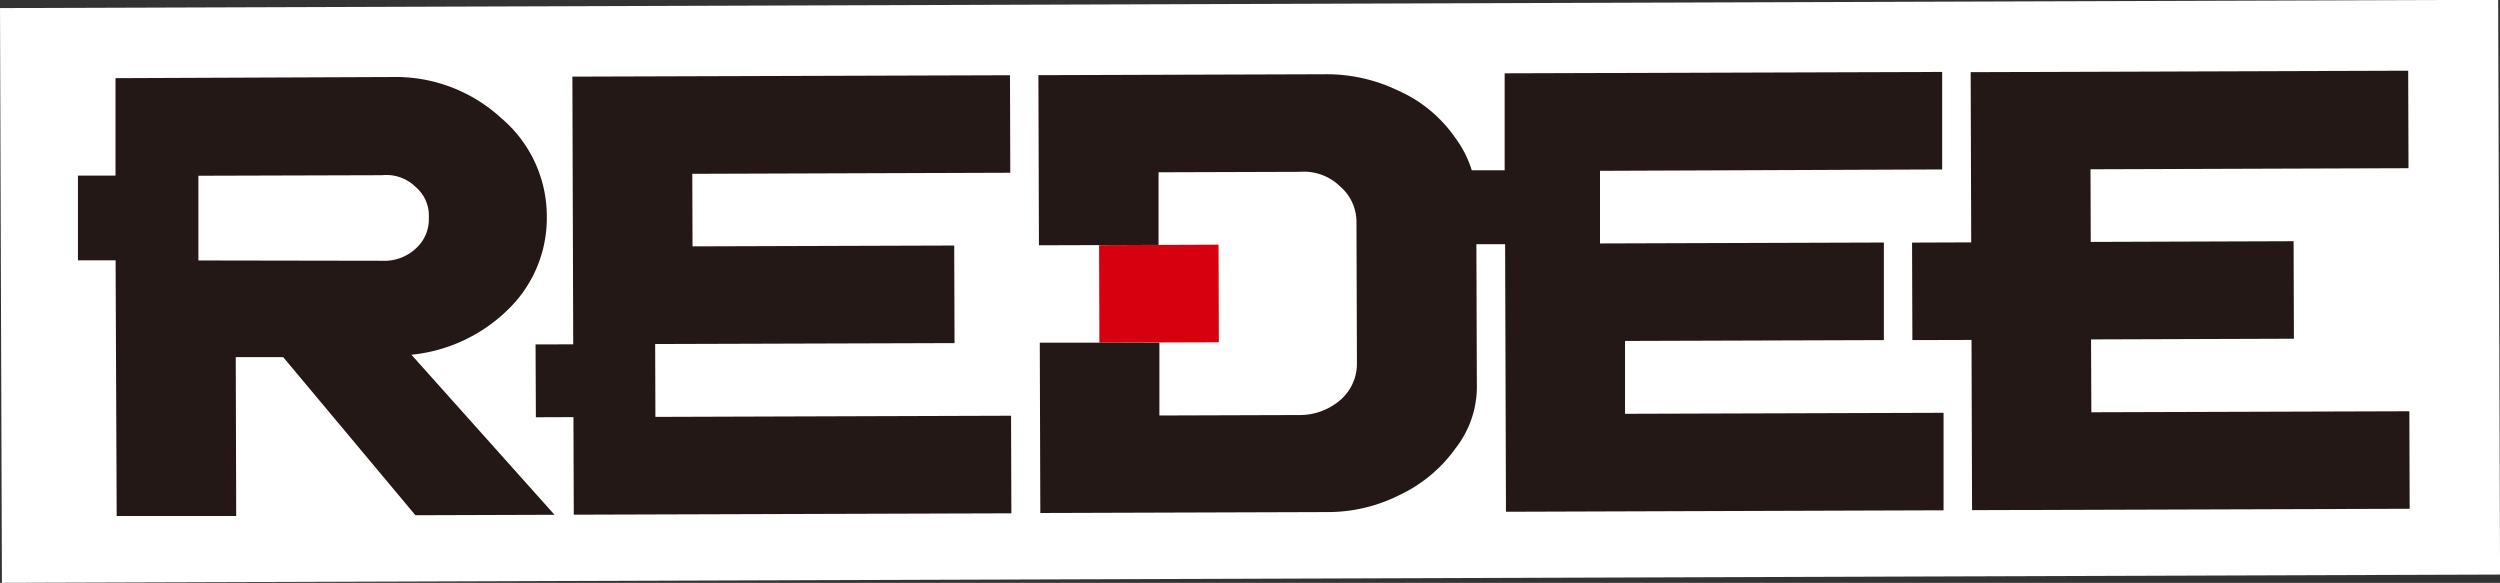 <svg xmlns="http://www.w3.org/2000/svg" viewBox="0 0 324.61 75.68"><rect x="0" y="0" width="324.61" height="75.68" fill="#333333" stroke="none"/><defs><style>.cls-1{fill:#fff;}.cls-2{fill:#d7000f;}.cls-3{fill:#231815;}</style></defs><g id="レイヤー_2" data-name="レイヤー 2"><g id="レイヤー_2-2" data-name="レイヤー 2"><rect class="cls-1" x="0.12" y="0.52" width="324.37" height="74.63" transform="translate(-0.12 0.53) rotate(-0.19)"/><polygon class="cls-2" points="142.71 31.83 158.22 31.77 158.22 31.89 158.26 44.35 158.26 44.44 142.75 44.49 142.71 31.83"/><polygon class="cls-3" points="312.73 21.84 312.69 9.18 255.88 9.37 255.95 31.47 248.27 31.5 248.31 44.16 255.99 44.14 256.06 66.24 312.88 66.06 312.84 53.4 271.55 53.53 271.51 44.07 297.85 43.98 297.85 43.89 297.81 31.44 297.81 31.32 271.47 31.41 271.44 21.98 312.73 21.84"/><path class="cls-3" d="M252.18,22l0-12.66-56.81.18,0,12.59H191.1a14.09,14.09,0,0,0-2.22-4.32,17.67,17.67,0,0,0-7.28-6A21.39,21.39,0,0,0,172,9.64l-37.17.12.07,22.09,15.53-.05,0-9.43,18.36-.06A6.72,6.72,0,0,1,174,24.2a6.07,6.07,0,0,1,2.13,4.73l.06,18.27a6.23,6.23,0,0,1-2.1,4.69,8.05,8.05,0,0,1-5.19,2l-18.36.06,0-9.46-15.53,0,.07,22.12,37.17-.12a20.71,20.71,0,0,0,9.5-2.23A18.7,18.7,0,0,0,189,58.2a13,13,0,0,0,2.76-8.36l-.06-18.13h3.73l.11,34.74,56.82-.19,0-12.66L211,53.73l0-9.46,33.61-.11,0-12.67-36.86.12,0-9.43Z"/><polygon class="cls-3" points="131.18 22.43 131.14 9.77 74.32 9.95 74.43 44.71 69.54 44.72 69.58 54.18 74.46 54.16 74.46 54.16 74.46 54.16 74.5 66.83 131.32 66.65 131.28 53.98 85.1 54.13 85.1 54.13 85.1 54.13 85.07 44.67 123.94 44.55 123.94 44.46 123.9 32 123.9 31.88 89.92 31.99 89.89 22.57 131.18 22.43"/><path class="cls-3" d="M53.42,46.06A20.85,20.85,0,0,0,66,40.16a16.52,16.52,0,0,0,5-12,16.71,16.71,0,0,0-5.9-12.81A20.24,20.24,0,0,0,51,10L15,10.15,15,22.8l-4.88,0,0,11,4.89,0L15.15,67l15.52,0-.06-20.63,6.16,0L53.94,66.9,72,66.84ZM25.76,33.82l0-11,23.84-.07a5.41,5.41,0,0,1,4.36,1.52,4.87,4.87,0,0,1,1.72,4,5.09,5.09,0,0,1-1.69,4,6,6,0,0,1-4.36,1.59Z"/></g></g></svg>